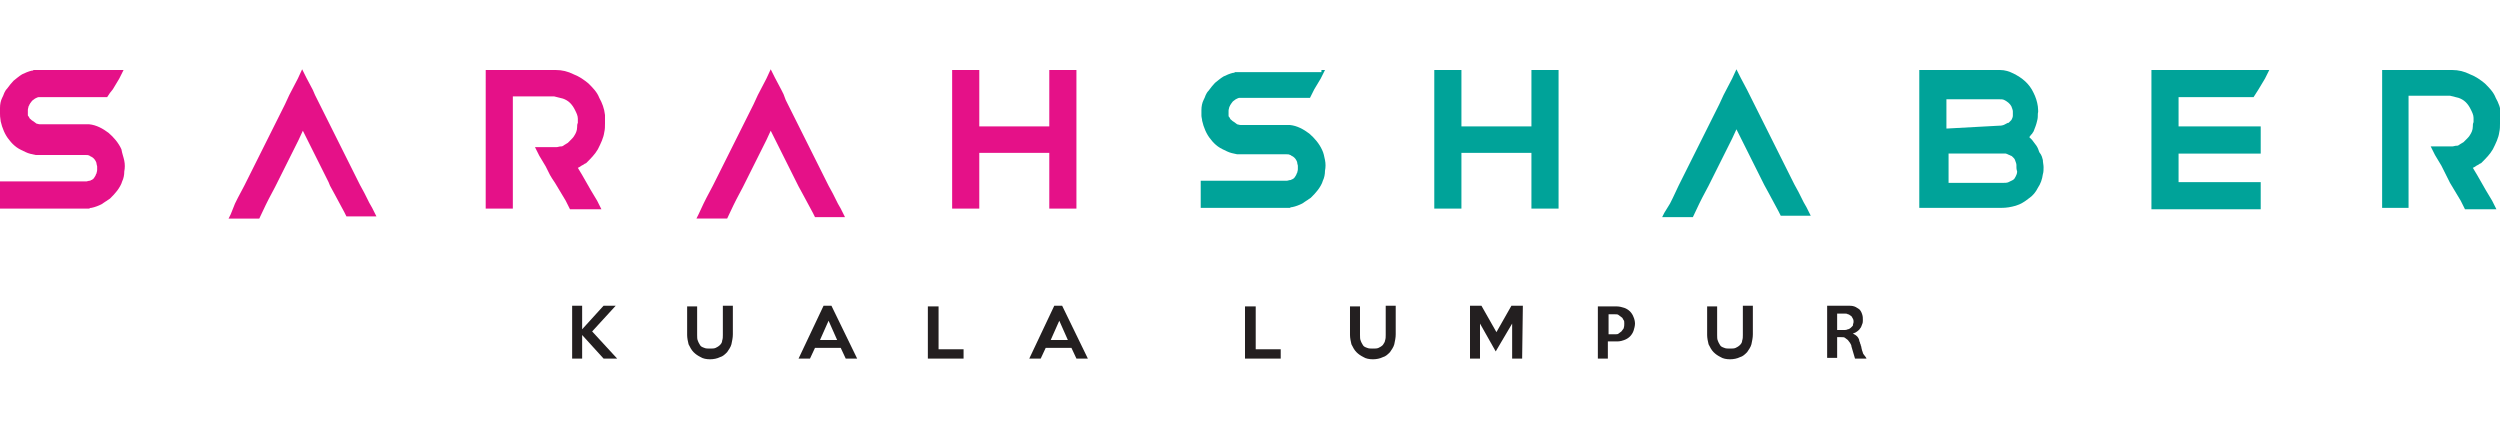 <svg xmlns="http://www.w3.org/2000/svg" xmlns:xlink="http://www.w3.org/1999/xlink" id="Layer_1" x="0px" y="0px" viewBox="0 0 350 60" style="enable-background:new 0 0 350 60;" xml:space="preserve"><style type="text/css">	.st0{fill:#231F20;}	.st1{fill:#E51188;}	.st2{fill:#00A399;}</style><g>	<g>		<path class="st0" d="M86.4,50.2h-1.9l-3-3.3v3.3h-1.4v-7.4h1.4v3.3l3-3.3h1.7l-3.3,3.6L86.4,50.2z"></path>		<path class="st0" d="M102.6,42.8v4c0,0.5-0.1,0.9-0.2,1.4c-0.1,0.4-0.4,0.8-0.6,1.1c-0.3,0.3-0.6,0.6-1,0.7   c-0.4,0.2-0.9,0.3-1.4,0.3c-0.5,0-1-0.1-1.3-0.3c-0.4-0.2-0.7-0.4-1-0.7c-0.3-0.3-0.5-0.7-0.7-1.1c-0.1-0.4-0.2-0.9-0.2-1.3v-4   h1.4v4c0,0.3,0,0.6,0.1,0.8c0.1,0.3,0.2,0.4,0.3,0.6c0.1,0.2,0.3,0.3,0.6,0.4c0.2,0.1,0.5,0.1,0.8,0.1c0.3,0,0.6,0,0.8-0.1   c0.2-0.1,0.4-0.2,0.6-0.4s0.3-0.4,0.3-0.6c0.1-0.3,0.1-0.5,0.1-0.8v-4.1C101.1,42.8,102.6,42.8,102.6,42.8z"></path>		<path class="st0" d="M120,50.2h-1.6l-0.7-1.5h-3.6l-0.7,1.5h-1.6l3.5-7.4h1.1L120,50.2z M117.2,47.6l-1.2-2.7l-1.2,2.7H117.2z"></path>		<path class="st0" d="M134.9,50.2h-5v-7.3h1.5v6h3.5C134.9,48.9,134.9,50.2,134.9,50.2z"></path>		<path class="st0" d="M152.3,50.2h-1.6l-0.7-1.5h-3.6l-0.7,1.5h-1.6l3.5-7.4h1.1L152.3,50.2z M149.5,47.6l-1.2-2.7l-1.2,2.7H149.5z   "></path>		<path class="st0" d="M179.3,50.2h-5v-7.3h1.5v6h3.5C179.3,48.9,179.3,50.2,179.3,50.2z"></path>		<path class="st0" d="M195.4,42.8v4c0,0.5-0.1,0.9-0.2,1.4c-0.1,0.4-0.4,0.8-0.6,1.1c-0.3,0.3-0.6,0.6-1,0.7   c-0.4,0.2-0.9,0.3-1.4,0.3c-0.5,0-1-0.1-1.3-0.3c-0.4-0.2-0.7-0.4-1-0.7c-0.3-0.3-0.5-0.7-0.7-1.1c-0.1-0.4-0.2-0.9-0.2-1.3v-4   h1.4v4c0,0.3,0,0.6,0.1,0.8c0.1,0.3,0.2,0.4,0.3,0.6c0.1,0.2,0.3,0.3,0.6,0.4c0.2,0.1,0.5,0.1,0.8,0.1c0.3,0,0.6,0,0.8-0.1   c0.2-0.1,0.4-0.2,0.6-0.4c0.1-0.2,0.3-0.4,0.3-0.6c0.1-0.3,0.1-0.5,0.1-0.8v-4.1C193.9,42.8,195.4,42.8,195.4,42.8z"></path>		<path class="st0" d="M213.1,50.2h-1.4v-4.9l-2.3,3.9l-2.2-3.9v4.9h-1.4v-7.4h1.6l2.1,3.7l2.1-3.7h1.6L213.1,50.2L213.1,50.2z"></path>		<path class="st0" d="M228.9,45.3c0,0.3-0.1,0.7-0.2,1c-0.1,0.3-0.3,0.6-0.5,0.8c-0.2,0.2-0.5,0.4-0.8,0.5c-0.3,0.1-0.6,0.2-1,0.2   h-1.3v2.4h-1.4v-7.3h2.7c0.3,0,0.7,0.1,1,0.2c0.3,0.1,0.6,0.3,0.8,0.5c0.2,0.2,0.4,0.5,0.5,0.8C228.8,44.6,228.9,45,228.9,45.3z    M227.4,45.3c0-0.2,0-0.4-0.1-0.5c-0.1-0.1-0.1-0.3-0.3-0.4c-0.1-0.1-0.3-0.2-0.4-0.3c-0.1-0.1-0.3-0.1-0.5-0.1h-0.9v2.8h0.9   c0.2,0,0.4,0,0.5-0.1c0.1-0.1,0.3-0.2,0.4-0.3c0.1-0.1,0.2-0.3,0.3-0.4C227.4,45.7,227.4,45.5,227.4,45.3z"></path>		<path class="st0" d="M245.4,42.8v4c0,0.5-0.1,0.9-0.2,1.4c-0.1,0.4-0.4,0.8-0.6,1.1c-0.3,0.3-0.6,0.6-1,0.7   c-0.4,0.2-0.9,0.3-1.4,0.3c-0.5,0-1-0.1-1.3-0.3c-0.4-0.2-0.7-0.4-1-0.7c-0.3-0.3-0.5-0.7-0.7-1.1c-0.1-0.4-0.2-0.9-0.2-1.3v-4   h1.4v4c0,0.3,0,0.6,0.1,0.8c0.1,0.3,0.2,0.4,0.3,0.6c0.1,0.2,0.3,0.3,0.6,0.4c0.2,0.1,0.5,0.1,0.8,0.1c0.3,0,0.6,0,0.8-0.1   c0.2-0.1,0.4-0.2,0.6-0.4s0.3-0.4,0.3-0.6c0.1-0.3,0.1-0.5,0.1-0.8v-4.1C243.9,42.8,245.4,42.8,245.4,42.8z"></path>		<path class="st0" d="M261.3,50.2h-1.6l-0.5-1.7c0-0.2-0.1-0.3-0.2-0.5c-0.1-0.1-0.2-0.3-0.3-0.4s-0.3-0.2-0.4-0.3   s-0.3-0.1-0.6-0.1h-0.5v2.9h-1.4v-7.3h2.9c0.3,0,0.6,0,0.9,0.1c0.3,0.1,0.5,0.3,0.7,0.4c0.2,0.2,0.3,0.4,0.4,0.7   c0.1,0.3,0.1,0.5,0.1,0.8c0,0.2,0,0.4-0.1,0.6c-0.1,0.2-0.1,0.4-0.3,0.6c-0.1,0.2-0.3,0.3-0.4,0.4c-0.1,0.1-0.3,0.2-0.6,0.3   c0.2,0.1,0.4,0.2,0.6,0.4c0.1,0.1,0.3,0.4,0.3,0.6c0,0.1,0.1,0.2,0.1,0.3c0,0.1,0.1,0.2,0.1,0.3c0,0.1,0.1,0.2,0.1,0.4   c0,0.1,0.1,0.3,0.1,0.4c0.1,0.2,0.1,0.4,0.2,0.5C261.2,50,261.3,50.1,261.3,50.2z M259.5,45.1c0-0.2,0-0.3-0.1-0.5   c-0.1-0.1-0.1-0.3-0.3-0.4s-0.2-0.2-0.4-0.2c-0.1-0.1-0.3-0.1-0.5-0.1h-1v2.3h1c0.2,0,0.3,0,0.5-0.1c0.1,0,0.3-0.1,0.4-0.2   c0.1-0.1,0.2-0.2,0.3-0.3C259.4,45.4,259.5,45.2,259.5,45.1z"></path>	</g>	<g>		<path class="st1" d="M16.6,9.8h0.7l-0.3,0.6l-0.3,0.6l-0.9,1.5L15.4,13L15,13.6h-0.7h-0.7h-1.8h-0.7h-0.6H9.9H9.3H5.8h0   c0,0,0,0-0.1,0c0,0-0.1,0-0.1,0H5.5h0c0,0-0.1,0-0.1,0c-0.1,0-0.3,0.1-0.5,0.2c-0.1,0.1-0.3,0.2-0.4,0.3c-0.1,0.1-0.2,0.3-0.3,0.4   c0,0.1-0.1,0.1-0.1,0.2c0,0.1-0.1,0.1-0.1,0.2c0,0.1-0.1,0.3-0.1,0.5c0,0,0,0.1,0,0.1c0,0,0,0.1,0,0.1c0,0.1,0,0.2,0,0.3   c0,0.1,0,0.1,0,0.2c0,0.1,0,0.1,0.1,0.2c0.1,0.1,0.1,0.3,0.3,0.4c0.1,0.1,0.2,0.2,0.4,0.3c0.1,0.1,0.3,0.2,0.4,0.3   c0.1,0,0.3,0.1,0.5,0.1h0.1c0,0,0,0,0.1,0c0,0,0.1,0,0.1,0l0,0c0,0,0,0,0,0h5.6h0.1h0.2c0.1,0,0.2,0,0.4,0c0.1,0,0.2,0,0.3,0   c1,0.1,1.9,0.6,2.7,1.2c0.7,0.6,1.4,1.4,1.8,2.3c0.1,0.6,0.3,1.1,0.4,1.6c0.1,0.5,0.1,1,0,1.5c0,0.5-0.1,1-0.3,1.4   c-0.1,0.4-0.4,0.9-0.7,1.3c-0.3,0.4-0.6,0.7-1,1.1c-0.2,0.1-0.4,0.3-0.6,0.4c-0.2,0.1-0.4,0.3-0.6,0.4c-0.4,0.2-0.9,0.4-1.4,0.5   c-0.1,0-0.2,0-0.3,0.1c-0.1,0-0.2,0-0.4,0c-0.1,0-0.2,0-0.4,0h-0.2H4.9H4.4H3.8H3.3H2.7H1.2H0.6H0v-0.6v-0.6v-1.5V26v-0.6h0.6h0.6   h1.5h0.6h0.6h0.6h0.6h6.6h0.1c0,0,0.1,0,0.1,0c0,0,0.1,0,0.1,0c0,0,0.1,0,0.1,0c0.1,0,0.3-0.1,0.5-0.1c0.1,0,0.1-0.1,0.2-0.1   c0.1,0,0.1-0.1,0.2-0.1c0.1-0.1,0.2-0.2,0.3-0.4c0.1-0.1,0.1-0.3,0.2-0.4c0-0.1,0.1-0.3,0.1-0.5s0-0.3,0-0.5   c0-0.1-0.1-0.3-0.1-0.5c-0.1-0.3-0.3-0.6-0.6-0.8c-0.1,0-0.1-0.1-0.2-0.1c0,0-0.1,0-0.1-0.1l-0.1,0l0,0c-0.1-0.1-0.3-0.1-0.5-0.1   c0,0-0.1,0-0.1,0c0,0-0.1,0-0.1,0h0h0H5.8H5.8c-0.1,0-0.2,0-0.4,0c-0.1,0-0.1,0-0.2,0l-0.2,0c-0.5-0.1-1-0.2-1.4-0.4   c-0.4-0.2-0.9-0.4-1.3-0.7c-0.4-0.3-0.7-0.6-1-1c-0.6-0.7-1-1.7-1.2-2.6C0,16.4,0,16.1,0,15.9c0-0.1,0-0.2,0-0.4   c0-0.1,0-0.2,0-0.4c0-0.5,0.1-1,0.3-1.4c0.1-0.2,0.2-0.4,0.3-0.7c0.1-0.2,0.2-0.4,0.4-0.6c0.3-0.4,0.6-0.8,0.9-1.1   c0.4-0.3,0.7-0.6,1.2-0.9C3.5,10.2,4,10,4.4,9.9c0.1,0,0.2,0,0.3-0.1l0.2,0h0.2c0.1,0,0.2,0,0.4,0c0.1,0,0.1,0,0.2,0h0.2h5.7h0.7   h0.7h0.7h0.7H16L16.6,9.8L16.6,9.8z"></path>		<path class="st1" d="M32.9,28.5l0.4-0.8l0.9-1.7l0.3-0.6l5.1-10.2l0.3-0.6l0.6-1.3l1.2-2.3l0.6-1.3l0.3,0.6l0.3,0.6l0.9,1.7   l0.3,0.7l0.3,0.6l0.3,0.6l0.3,0.6l5.1,10.2l0.3,0.6l0.6,1.1l0.3,0.6l0.4,0.8l0.4,0.7l0.3,0.6l0.3,0.6h-4.2l-0.3-0.6l-0.7-1.3   l-0.7-1.3l-0.6-1.1L46,25.5l-3.3-6.6l-0.3-0.6l-0.6,1.3l-3,6l-0.3,0.6l-0.9,1.7l-0.4,0.8l-0.9,1.9H32l0.3-0.6L32.9,28.5z"></path>		<path class="st1" d="M84.7,17.3c0,0.4,0,0.8-0.1,1.2c-0.1,0.8-0.5,1.6-0.9,2.4c-0.4,0.7-1,1.3-1.6,1.9c0,0-0.1,0.1-0.2,0.1   c-0.1,0.1-0.3,0.2-0.5,0.3c-0.1,0.1-0.3,0.2-0.5,0.3l0.3,0.5l0.3,0.5l1.2,2.1l0.9,1.5l0.3,0.6l0.3,0.6h-4.4l-0.3-0.6l-0.3-0.6   l-0.9-1.5l-0.6-1L77.3,25L77,24.5l-0.3-0.6l-0.3-0.6l-0.9-1.5l-0.3-0.6l-0.3-0.6h2.5c0.2,0,0.4,0,0.5,0c0.2,0,0.4-0.1,0.6-0.1   c0,0,0,0,0.1,0c0.1,0,0.3-0.1,0.4-0.2c0.2-0.1,0.3-0.2,0.5-0.3c0,0,0.1-0.1,0.1-0.1c0.1-0.1,0.2-0.2,0.3-0.3   c0.2-0.2,0.4-0.4,0.5-0.6c0.2-0.3,0.4-0.7,0.4-1.2c0-0.2,0-0.4,0.1-0.6c0-0.2,0-0.4,0-0.6c0-0.4-0.2-0.8-0.4-1.2   c-0.2-0.4-0.4-0.7-0.7-1c-0.3-0.3-0.7-0.5-1-0.6c-0.4-0.1-0.8-0.2-1.2-0.3h-0.1h0h-5.7v15.7h-3.8V9.8h9.5h0h0.3   c0.9,0,1.7,0.2,2.5,0.6c0.8,0.3,1.5,0.8,2.1,1.3c0.6,0.6,1.2,1.2,1.5,2c0.4,0.7,0.7,1.5,0.8,2.4C84.7,16.5,84.7,16.9,84.7,17.3z"></path>		<path class="st1" d="M98.5,28.5l0.4-0.8l0.9-1.7l0.3-0.6l5.1-10.2l0.3-0.6l0.6-1.3l1.2-2.3l0.6-1.3l0.3,0.6l0.3,0.6l0.9,1.7   l0.3,0.6L110,14l0.3,0.6l0.3,0.6l5.1,10.2l0.3,0.6l0.6,1.1l0.3,0.6l0.4,0.8l0.4,0.7l0.3,0.6l0.3,0.6h-4.2l-0.3-0.6l-0.7-1.3   l-0.7-1.3l-0.6-1.1l-0.3-0.6l-3.3-6.6l-0.3-0.6l-0.6,1.3l-3,6l-0.3,0.6l-0.9,1.7l-0.4,0.8l-0.9,1.9h-4.3l0.3-0.6L98.5,28.5z"></path>		<path class="st1" d="M150.7,29.2h-3.8v-7.8h-9.8v7.8h-3.8V9.8h3.8v7.9h9.8V9.8h3.8V29.2z"></path>		<path class="st2" d="M184.8,9.8h0.7l-0.3,0.6l-0.3,0.6l-0.9,1.5l-0.3,0.6l-0.3,0.6h-0.7h-0.7h-1.8h-0.7h-0.7h-0.7h-0.7H174h-0.1   c0,0,0,0-0.1,0c0,0-0.1,0-0.1,0h-0.1h0c0,0-0.1,0-0.1,0c-0.1,0-0.3,0.1-0.5,0.2c-0.1,0.1-0.3,0.2-0.4,0.3   c-0.1,0.1-0.2,0.3-0.3,0.4c0,0.1-0.1,0.1-0.1,0.2c0,0.1-0.1,0.1-0.1,0.2c0,0.1-0.1,0.3-0.1,0.5c0,0,0,0.1,0,0.1c0,0,0,0.1,0,0.1   c0,0.1,0,0.2,0,0.3c0,0.1,0,0.1,0,0.2c0,0.1,0,0.1,0.1,0.2c0.1,0.1,0.1,0.3,0.3,0.4c0.1,0.1,0.2,0.2,0.4,0.3   c0.1,0.1,0.3,0.2,0.4,0.3c0.1,0,0.3,0.1,0.5,0.1h0.1c0,0,0,0,0.1,0s0.1,0,0.1,0l0,0c0,0,0,0,0,0h5.6h0.1h0.2c0.1,0,0.2,0,0.4,0   c0.1,0,0.2,0,0.3,0c1,0.1,1.9,0.6,2.7,1.2c0.7,0.6,1.4,1.4,1.8,2.3c0.2,0.4,0.3,0.9,0.4,1.4c0.1,0.5,0.1,1,0,1.5   c0,0.5-0.1,1-0.3,1.4c-0.1,0.4-0.4,0.9-0.7,1.3c-0.3,0.4-0.6,0.7-1,1.1c-0.2,0.1-0.4,0.3-0.6,0.4c-0.2,0.1-0.4,0.3-0.6,0.4   c-0.4,0.2-0.9,0.4-1.4,0.5c-0.1,0-0.2,0-0.3,0.1c-0.1,0-0.2,0-0.4,0c-0.1,0-0.2,0-0.4,0h-0.2h-6.5h-0.6H172h-0.6h-0.6h-1.5h-0.6   h-0.6v-0.6V28v-1.5v-0.6v-0.6h0.6h0.6h1.5h0.6h0.6h0.6h0.6h6.6h0.1c0,0,0.1,0,0.1,0c0,0,0.1,0,0.1,0c0,0,0.1,0,0.1,0   c0.1,0,0.3-0.1,0.5-0.1c0.1,0,0.1-0.1,0.2-0.1c0.1,0,0.1-0.1,0.2-0.1c0.1-0.1,0.2-0.2,0.3-0.4c0.1-0.1,0.1-0.3,0.2-0.4   c0-0.1,0.1-0.3,0.1-0.5c0-0.1,0-0.3,0-0.5c0-0.1-0.1-0.3-0.1-0.5c-0.1-0.3-0.3-0.6-0.6-0.8c-0.1,0-0.1-0.1-0.2-0.1   c0,0-0.1,0-0.1-0.1l-0.1,0l0,0c-0.1-0.1-0.3-0.1-0.5-0.1c0,0-0.1,0-0.1,0c0,0-0.1,0-0.1,0h0h0H174H174c-0.1,0-0.2,0-0.4,0   c-0.1,0-0.1,0-0.2,0l-0.2,0c-0.5-0.1-1-0.2-1.4-0.4c-0.4-0.2-0.9-0.4-1.3-0.7c-0.4-0.3-0.7-0.6-1-1c-0.6-0.7-1-1.7-1.2-2.6   c0-0.2-0.1-0.5-0.1-0.7c0-0.1,0-0.2,0-0.4c0-0.1,0-0.2,0-0.4c0-0.5,0.1-1,0.3-1.4c0.1-0.2,0.2-0.4,0.3-0.7   c0.1-0.2,0.2-0.4,0.4-0.6c0.3-0.4,0.6-0.8,0.9-1.1c0.4-0.3,0.7-0.6,1.2-0.9c0.4-0.2,0.9-0.4,1.3-0.5c0.1,0,0.2,0,0.3-0.1l0.2,0   h0.2c0.1,0,0.2,0,0.4,0c0.1,0,0.1,0,0.2,0h0.2h5.7h0.7h0.7h0.7h0.7h1.8h0.6V9.8z"></path>		<path class="st2" d="M218.2,29.2h-3.8v-7.8h-9.8v7.8h-3.8V9.8h3.8v7.9h9.8V9.8h3.8V29.2z"></path>		<path class="st2" d="M233.8,28.5l0.4-0.8L235,26l0.3-0.6l5.1-10.2l0.3-0.6l0.6-1.3l1.2-2.3l0.6-1.3l0.3,0.6l0.3,0.6l0.9,1.7   l0.3,0.6l0.3,0.6l0.3,0.6l0.3,0.6l5.1,10.2l0.3,0.6l0.6,1.1l0.3,0.6l0.4,0.8l0.4,0.7l0.3,0.6l0.3,0.6h-4.2l-0.3-0.6l-0.7-1.3   l-0.7-1.3l-0.6-1.1l-0.3-0.6l-3.3-6.6l-0.3-0.6l-0.6,1.3l-3,6l-0.3,0.6l-0.9,1.7l-0.4,0.8l-0.9,1.9h-4.3l0.3-0.6L233.8,28.5z"></path>		<path class="st2" d="M286,22.4c0,0.3,0.1,0.7,0.1,1c0,0.3,0,0.7-0.1,1c-0.1,0.7-0.3,1.3-0.7,1.9c-0.3,0.6-0.7,1.1-1.3,1.5   c-0.5,0.4-1.1,0.8-1.8,1s-1.3,0.3-2,0.3h-11.5V9.8h11.1c0.1,0,0.1,0,0.2,0c0.7,0,1.3,0.2,1.9,0.5c1.2,0.6,2.2,1.4,2.8,2.7   c0.3,0.6,0.5,1.2,0.6,1.9c0,0.3,0.1,0.7,0,1c0,0.3,0,0.7-0.1,1c-0.1,0.5-0.3,1-0.5,1.5c-0.1,0.1-0.1,0.2-0.2,0.3   c0,0,0,0.1-0.1,0.1c-0.1,0.1-0.2,0.3-0.3,0.4c0.1,0.1,0.3,0.3,0.4,0.4c0.1,0.1,0.2,0.3,0.3,0.4c0.1,0.1,0.2,0.3,0.3,0.4   c0.2,0.3,0.3,0.6,0.4,0.9C285.9,21.8,285.9,22.1,286,22.4z M279.8,17.6c0.2,0,0.4,0,0.7-0.1c0.2-0.1,0.4-0.2,0.6-0.3   c0,0,0,0,0.1,0c0.1-0.1,0.3-0.3,0.4-0.4l0,0c0.1-0.2,0.2-0.4,0.2-0.6c0-0.1,0-0.2,0-0.3c0-0.1,0-0.2,0-0.3c0-0.2-0.1-0.4-0.2-0.7   c-0.2-0.4-0.6-0.7-1-0.9c-0.2-0.1-0.4-0.1-0.7-0.1c0,0,0,0-0.1,0h-7.3v4.1L279.8,17.6L279.8,17.6z M282.3,23.4c0-0.1,0-0.2,0-0.3   c0-0.2-0.1-0.4-0.2-0.7c0-0.1-0.1-0.1-0.1-0.2c-0.1-0.1-0.2-0.2-0.3-0.3c0,0-0.1-0.1-0.2-0.1c-0.1-0.1-0.3-0.1-0.4-0.2   c-0.1,0-0.2-0.1-0.3-0.1c0,0,0,0-0.1,0h0h0h-7.9v4.1h7.7c0.2,0,0.5,0,0.7-0.1c0.2-0.1,0.4-0.2,0.6-0.3c0.2-0.1,0.3-0.3,0.4-0.5   c0.1-0.2,0.2-0.4,0.2-0.7C282.3,23.7,282.3,23.5,282.3,23.4z"></path>		<path class="st2" d="M317.4,10.4l-0.3,0.6l-0.9,1.5l-0.7,1.1H305v4.1h11.5v3.8H305v4h11.5v3.8h-15.3V9.8h16.5L317.4,10.4z    M313.8,15.2L313.8,15.2L313.8,15.2L313.8,15.2z"></path>		<path class="st2" d="M350,17.3c0,0.4,0,0.8-0.1,1.2c-0.1,0.8-0.5,1.6-0.9,2.4c-0.4,0.7-1,1.3-1.6,1.9c0,0-0.1,0.1-0.2,0.1   c-0.1,0.1-0.3,0.2-0.5,0.3c-0.1,0.1-0.3,0.2-0.5,0.3l0.3,0.5l0.3,0.5l1.2,2.1l0.9,1.5l0.3,0.6l0.3,0.6h-4.4l-0.3-0.6l-0.3-0.6   l-0.9-1.5l-0.6-1l-0.3-0.6l-0.3-0.6l-0.3-0.6l-0.3-0.6l-0.9-1.5l-0.3-0.6l-0.3-0.6h2.5c0.2,0,0.4,0,0.5,0c0.2,0,0.4-0.1,0.6-0.1   c0,0,0,0,0.1,0c0.1,0,0.3-0.1,0.4-0.2c0.2-0.1,0.3-0.2,0.5-0.3c0,0,0.1-0.1,0.1-0.1c0.1-0.1,0.2-0.2,0.3-0.3   c0.2-0.2,0.4-0.4,0.5-0.6c0.2-0.3,0.4-0.7,0.4-1.2c0-0.2,0-0.4,0.1-0.6c0-0.2,0-0.4,0-0.6c0-0.4-0.2-0.8-0.4-1.2   c-0.2-0.4-0.4-0.7-0.7-1c-0.3-0.3-0.7-0.5-1-0.6c-0.4-0.1-0.8-0.2-1.2-0.3h-0.1h0h-5.7v15.7h-3.7V9.8h9.5h0h0.3   c0.9,0,1.7,0.2,2.5,0.6c0.8,0.3,1.5,0.8,2.1,1.3c0.6,0.6,1.2,1.2,1.5,2c0.4,0.7,0.7,1.5,0.8,2.4C350,16.5,350,16.9,350,17.3z"></path>	</g></g></svg>